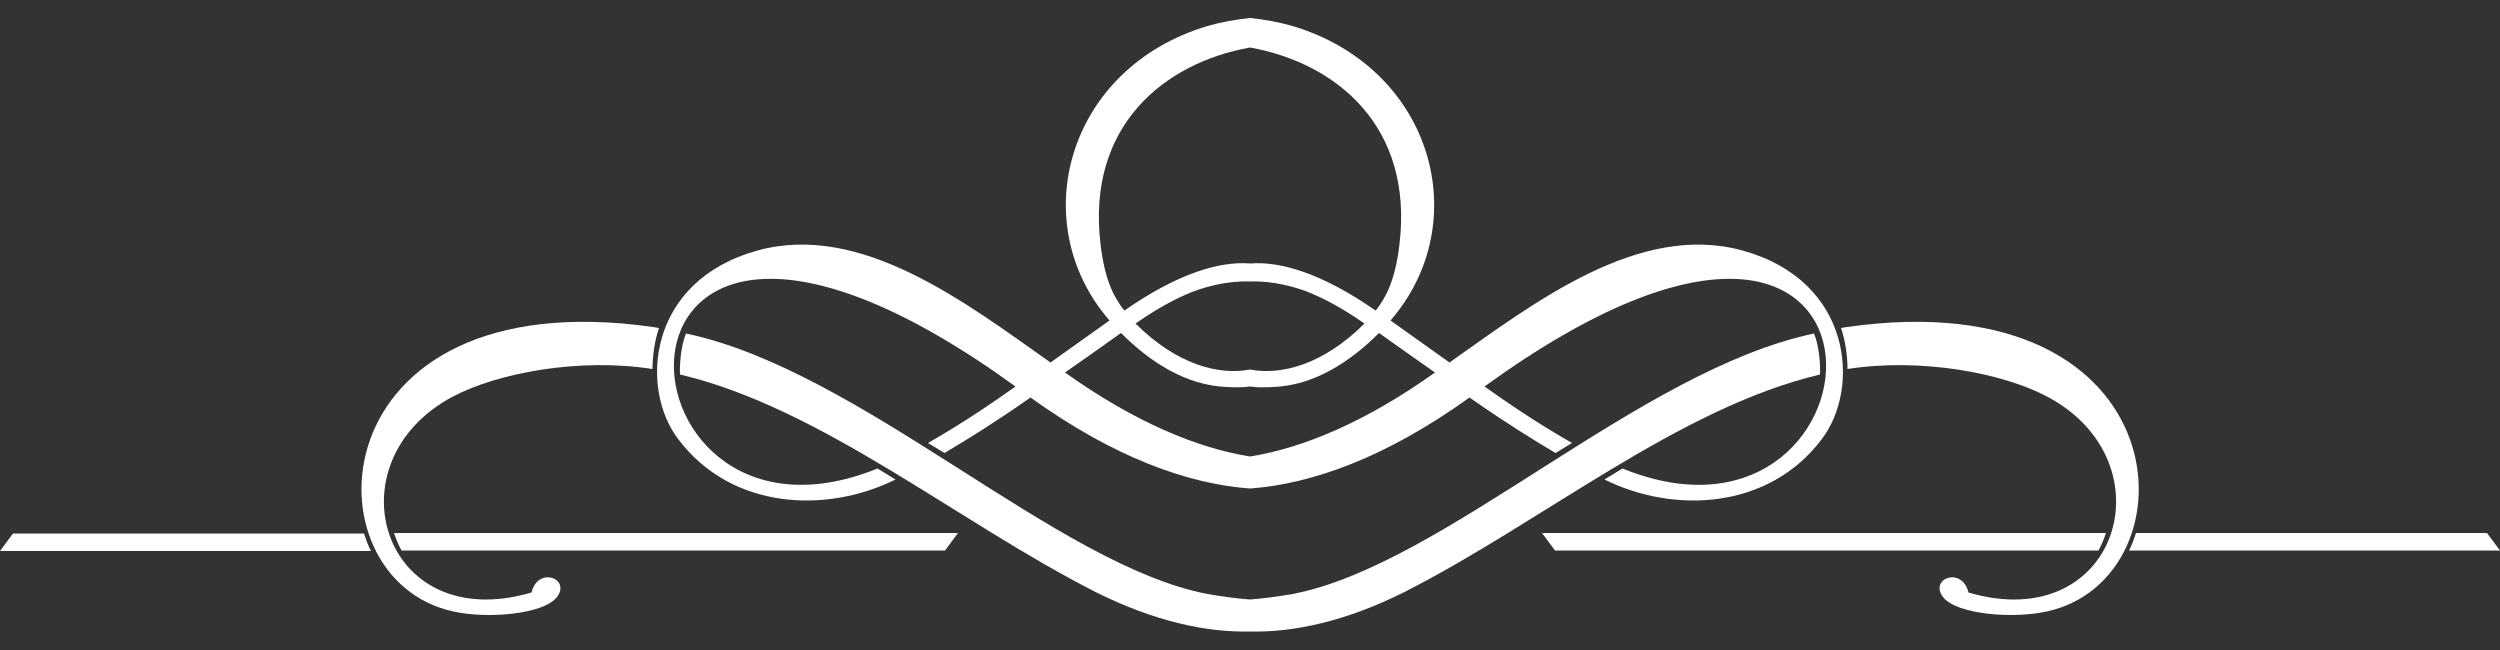 <?xml version="1.0" encoding="UTF-8"?>
<!DOCTYPE svg PUBLIC "-//W3C//DTD SVG 1.1//EN" "http://www.w3.org/Graphics/SVG/1.1/DTD/svg11.dtd">
<!-- Creator: CorelDRAW X7 -->
<svg xmlns="http://www.w3.org/2000/svg" xml:space="preserve" width="500px" height="130px" version="1.1" style="shape-rendering:geometricPrecision; text-rendering:geometricPrecision; image-rendering:optimizeQuality; fill-rule:evenodd; clip-rule:evenodd"
viewBox="0 0 5000 1300"
 xmlns:xlink="http://www.w3.org/1999/xlink"
 enable-background="new 0 0 2609.872 678.208">
 <rect x="0" y="0" width="5000" height="1300" fill="#333333" stroke="none"/>
 <defs>
  <style type="text/css">
   <![CDATA[
    .fil0 {fill:white}
   ]]>
  </style>
 </defs>
 <g id="Layer_x0020_1">
  <g id="_1865319376720">
   <path class="fil0" d="M1890 1101l26 -35 -1128 0c4,12 9,24 15,35l1087 0z"/>
   <path class="fil0" d="M1357 879c106,140 295,149 434,80l-36 -22c-554,225 -616,-810 276,-164 -101,72 -162,105 -175,113l33 20c47,-28 96,-58 172,-111 167,120 315,173 439,182 124,-9 272,-62 439,-182 76,53 125,83 172,111l33 -20c-13,-8 -74,-41 -175,-113 892,-646 830,389 276,164l-36 22c139,69 328,60 434,-80 78,-101 63,-317 -158,-378 -207,-57 -416,104 -586,224 -66,-47 -87,-62 -118,-84 170,-196 85,-505 -196,-589 -28,-8 -56,-13 -85,-16 -29,3 -57,8 -85,16 -281,84 -366,393 -196,589 -31,22 -52,37 -118,84 -170,-120 -379,-281 -586,-224 -221,61 -236,277 -158,378zm1143 34c-106,-17 -231,-69 -370,-168 39,-27 71,-50 112,-79 58,58 130,105 212,108 17,1 32,1 46,-1 14,2 29,2 46,1 82,-3 154,-50 212,-108 41,29 73,52 112,79 -139,99 -264,151 -370,168zm0 -174c-61,12 -146,-9 -229,-92 26,-18 62,-41 101,-58 33,-15 84,-28 128,-26 44,-2 95,11 128,26 39,17 75,40 101,58 -83,83 -168,104 -229,92zm-254 -121c-15,-21 -36,-52 -45,-130 -28,-235 126,-362 299,-393 173,31 327,158 299,393 -9,78 -30,109 -45,130l0 0 -3 3c-106,-74 -190,-99 -251,-94 -61,-5 -145,20 -251,94l-3 -3 0 0z"/>
   <path class="fil0" d="M1360 749c283,67 554,294 831,435 118,59 222,81 309,79 87,2 191,-20 309,-79 277,-141 548,-368 831,-435 1,-15 -1,-56 -12,-82 -351,74 -740,463 -1043,521 -29,5 -58,9 -85,11 -27,-2 -56,-6 -85,-11 -303,-58 -692,-447 -1043,-521 -11,26 -13,67 -12,82z"/>
   <path class="fil0" d="M1305 738c0,-25 4,-56 13,-82l-12 -2c-676,-96 -699,505 -399,569 67,15 180,6 207,-29 28,-37 -38,-62 -51,-9 -299,88 -405,-261 -157,-392 89,-47 252,-78 399,-55z"/>
   <path class="fil0" d="M3682 656c9,26 13,57 13,82 147,-23 310,8 399,55 248,131 142,480 -157,392 -13,-53 -79,-28 -51,9 27,35 140,44 207,29 301,-64 277,-665 -399,-569l-12 2z"/>
   <path class="fil0" d="M4212 1066l-1128 0 26 35 1087 0c6,-11 11,-23 15,-35z"/>
   <path class="fil0" d="M4272 1066c-4,12 -8,24 -14,35l742 0 -26 -35 -702 0z"/>
   <path class="fil0" d="M742 1102c-6,-11 -10,-23 -14,-35l-702 0 -26 35 742 0z"/>
  </g>
 </g>
</svg>
